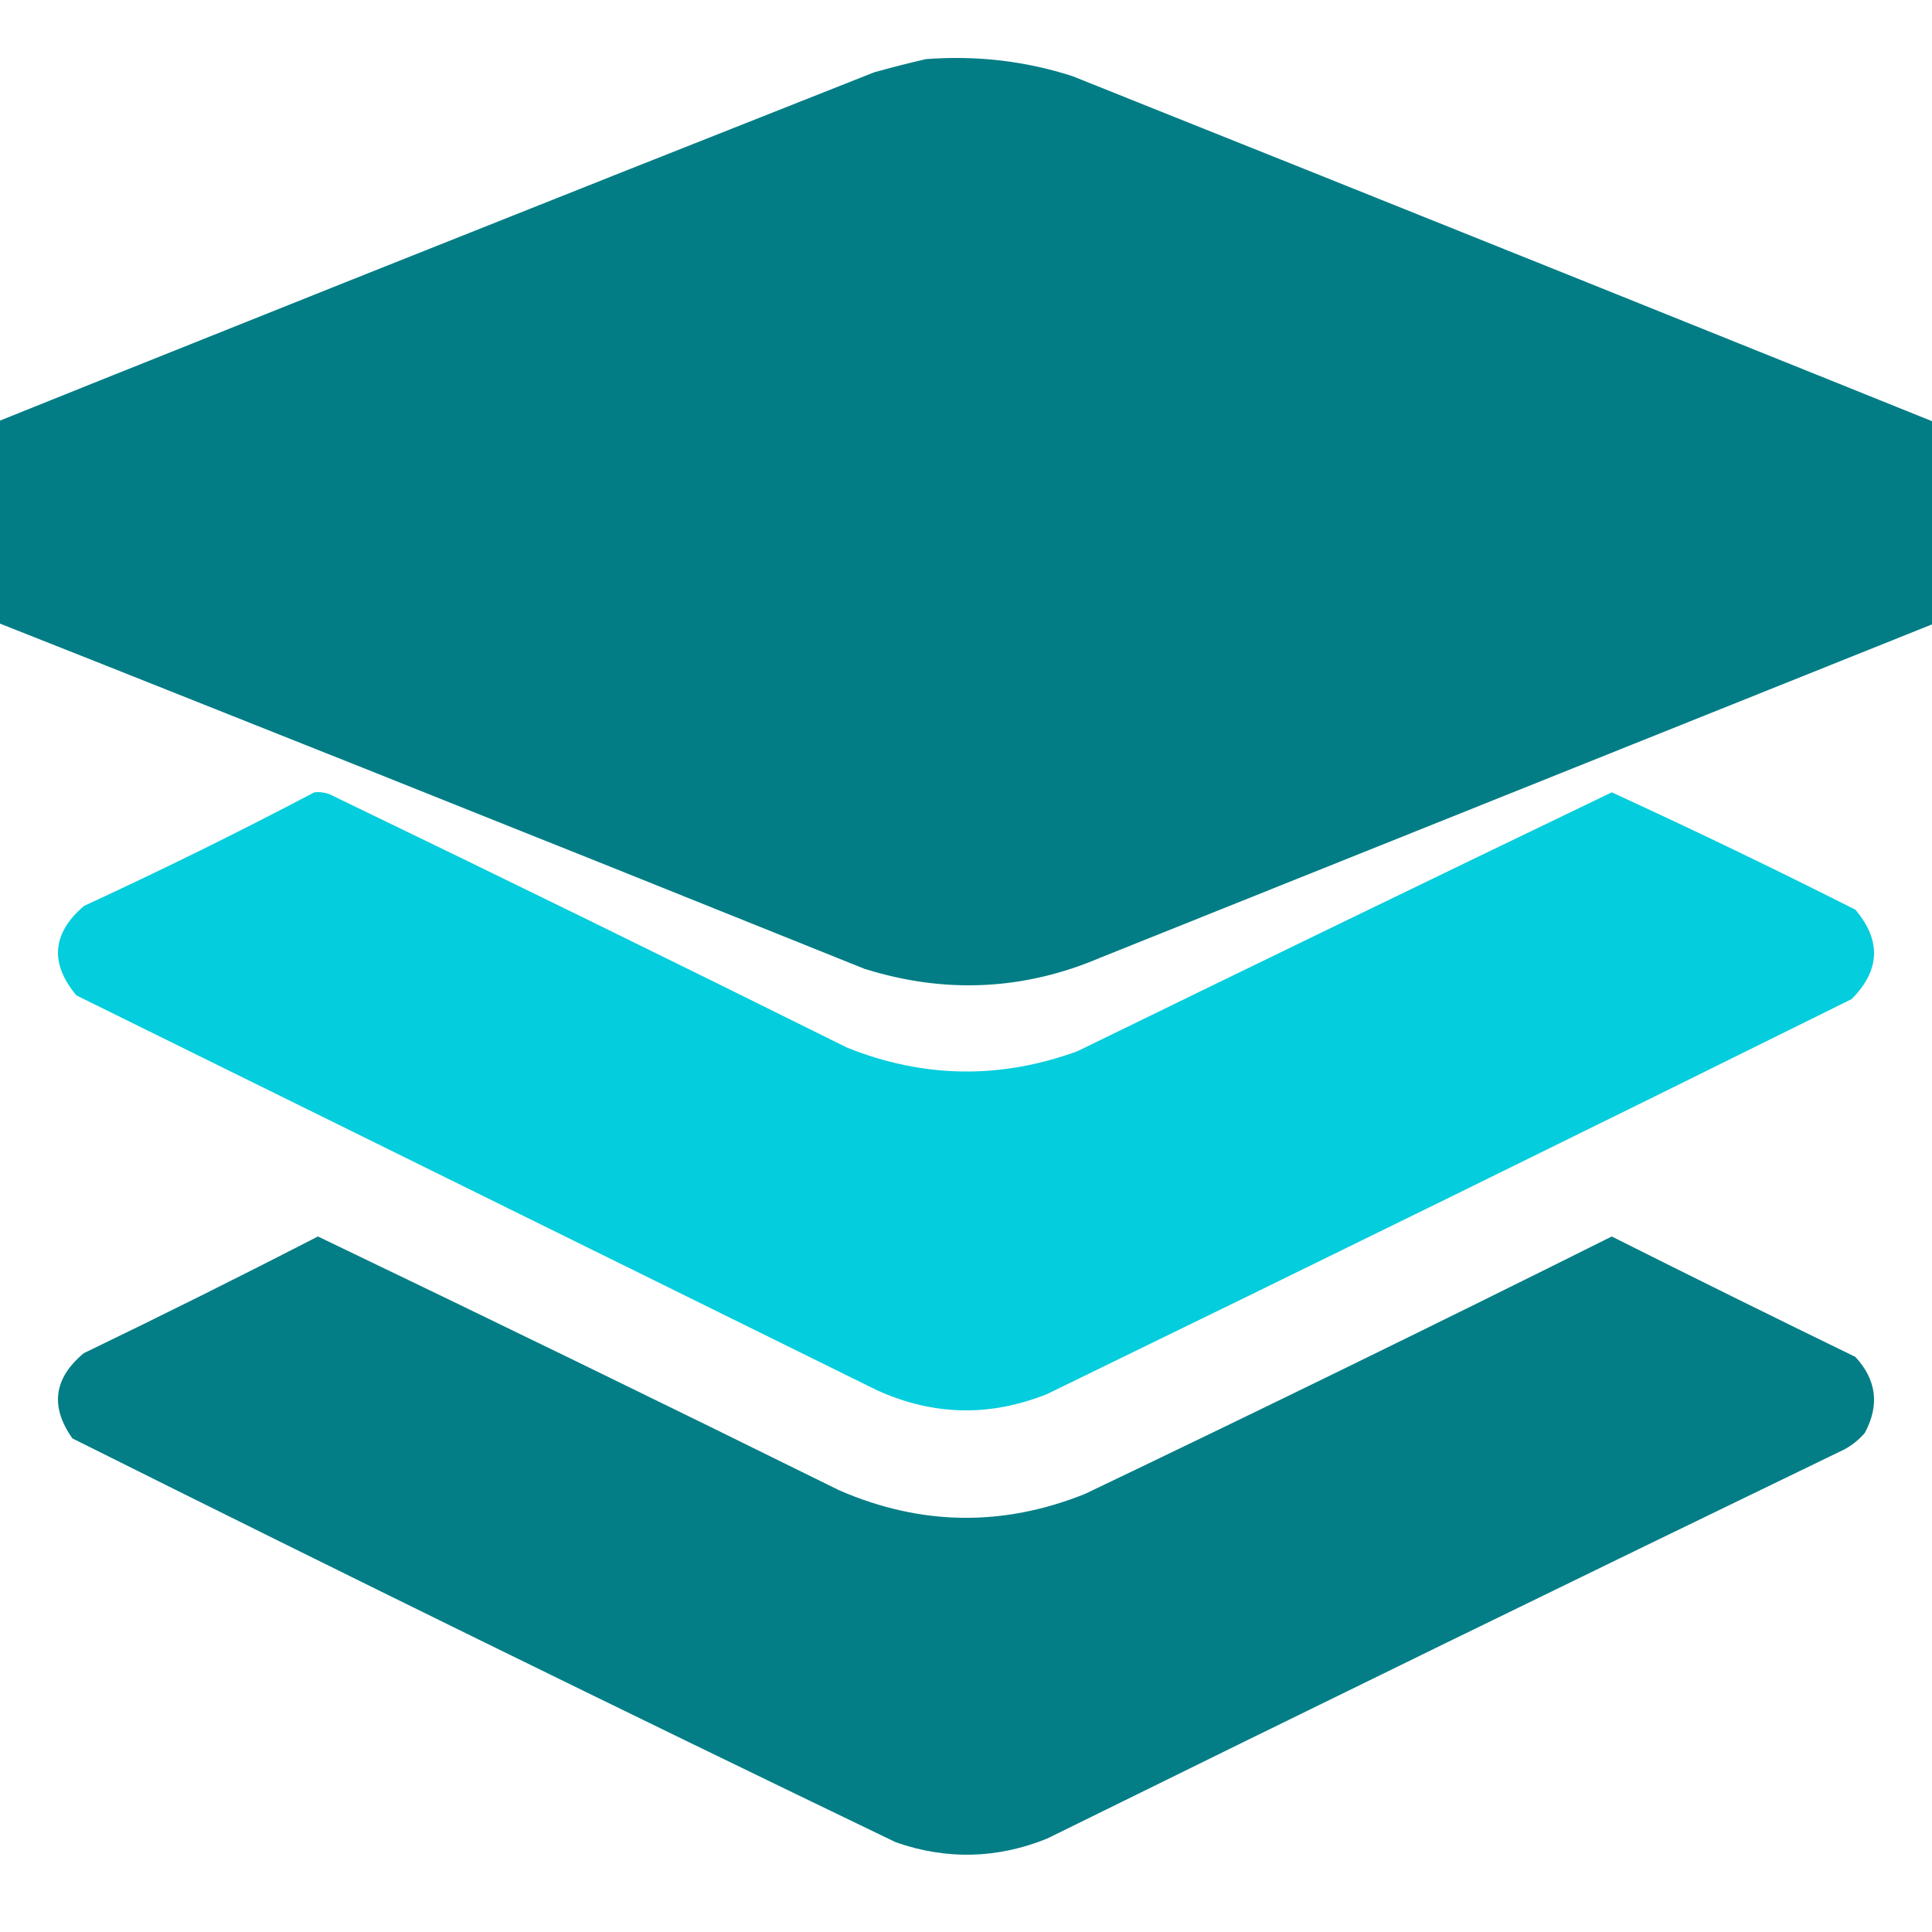 <svg width="80" height="80" viewBox="0 0 80 80" fill="none" xmlns="http://www.w3.org/2000/svg">
<g clip-path="url(#clip0_1710_6284)">
<path opacity="0.99" fill-rule="evenodd" clip-rule="evenodd" d="M38.345 2.447C40.441 2.29 42.461 2.525 44.404 3.152C58.4 8.747 72.374 14.36 86.328 19.991C87.365 21.283 87.202 22.458 85.839 23.515C72.418 28.893 58.997 34.272 45.576 39.65C42.405 41.006 39.148 41.163 35.804 40.12C21.951 34.542 8.074 29.008 -5.827 23.515C-7.391 22.262 -7.391 21.009 -5.827 19.756C8.156 14.127 22.163 8.54 36.195 2.995C36.928 2.79 37.645 2.607 38.345 2.447Z" fill="#007C84"/>
<path opacity="0.982" fill-rule="evenodd" clip-rule="evenodd" d="M13.017 32.809C13.231 32.785 13.44 32.81 13.642 32.886C20.804 36.341 27.946 39.838 35.069 43.377C38.228 44.646 41.409 44.697 44.609 43.531C51.978 39.935 59.355 36.361 66.74 32.809C70.129 34.365 73.492 35.984 76.828 37.668C77.908 38.947 77.856 40.181 76.671 41.371C65.586 46.864 54.482 52.315 43.358 57.724C40.993 58.674 38.647 58.623 36.32 57.57C25.268 52.119 14.216 46.668 3.163 41.217C2.051 39.882 2.155 38.648 3.476 37.514C6.709 36.022 9.889 34.454 13.017 32.809Z" fill="#00CCDD"/>
<path opacity="0.982" fill-rule="evenodd" clip-rule="evenodd" d="M13.166 51.2C20.377 54.66 27.573 58.164 34.752 61.711C38.121 63.176 41.51 63.227 44.919 61.864C52.214 58.375 59.487 54.821 66.739 51.2C70.09 52.882 73.453 54.544 76.828 56.187C77.705 57.138 77.835 58.186 77.219 59.332C76.975 59.617 76.689 59.848 76.359 60.023C65.338 65.351 54.337 70.722 43.355 76.134C41.286 76.968 39.201 77.019 37.098 76.287C25.688 70.793 14.322 65.218 2.999 59.562C2.067 58.246 2.223 57.07 3.468 56.033C6.735 54.457 9.967 52.846 13.166 51.2Z" fill="#007C84"/>
</g>
<defs>
<clipPath id="clip0_1710_6284">
<rect width="80" height="80" fill="white"/>
</clipPath>
</defs>
</svg>

